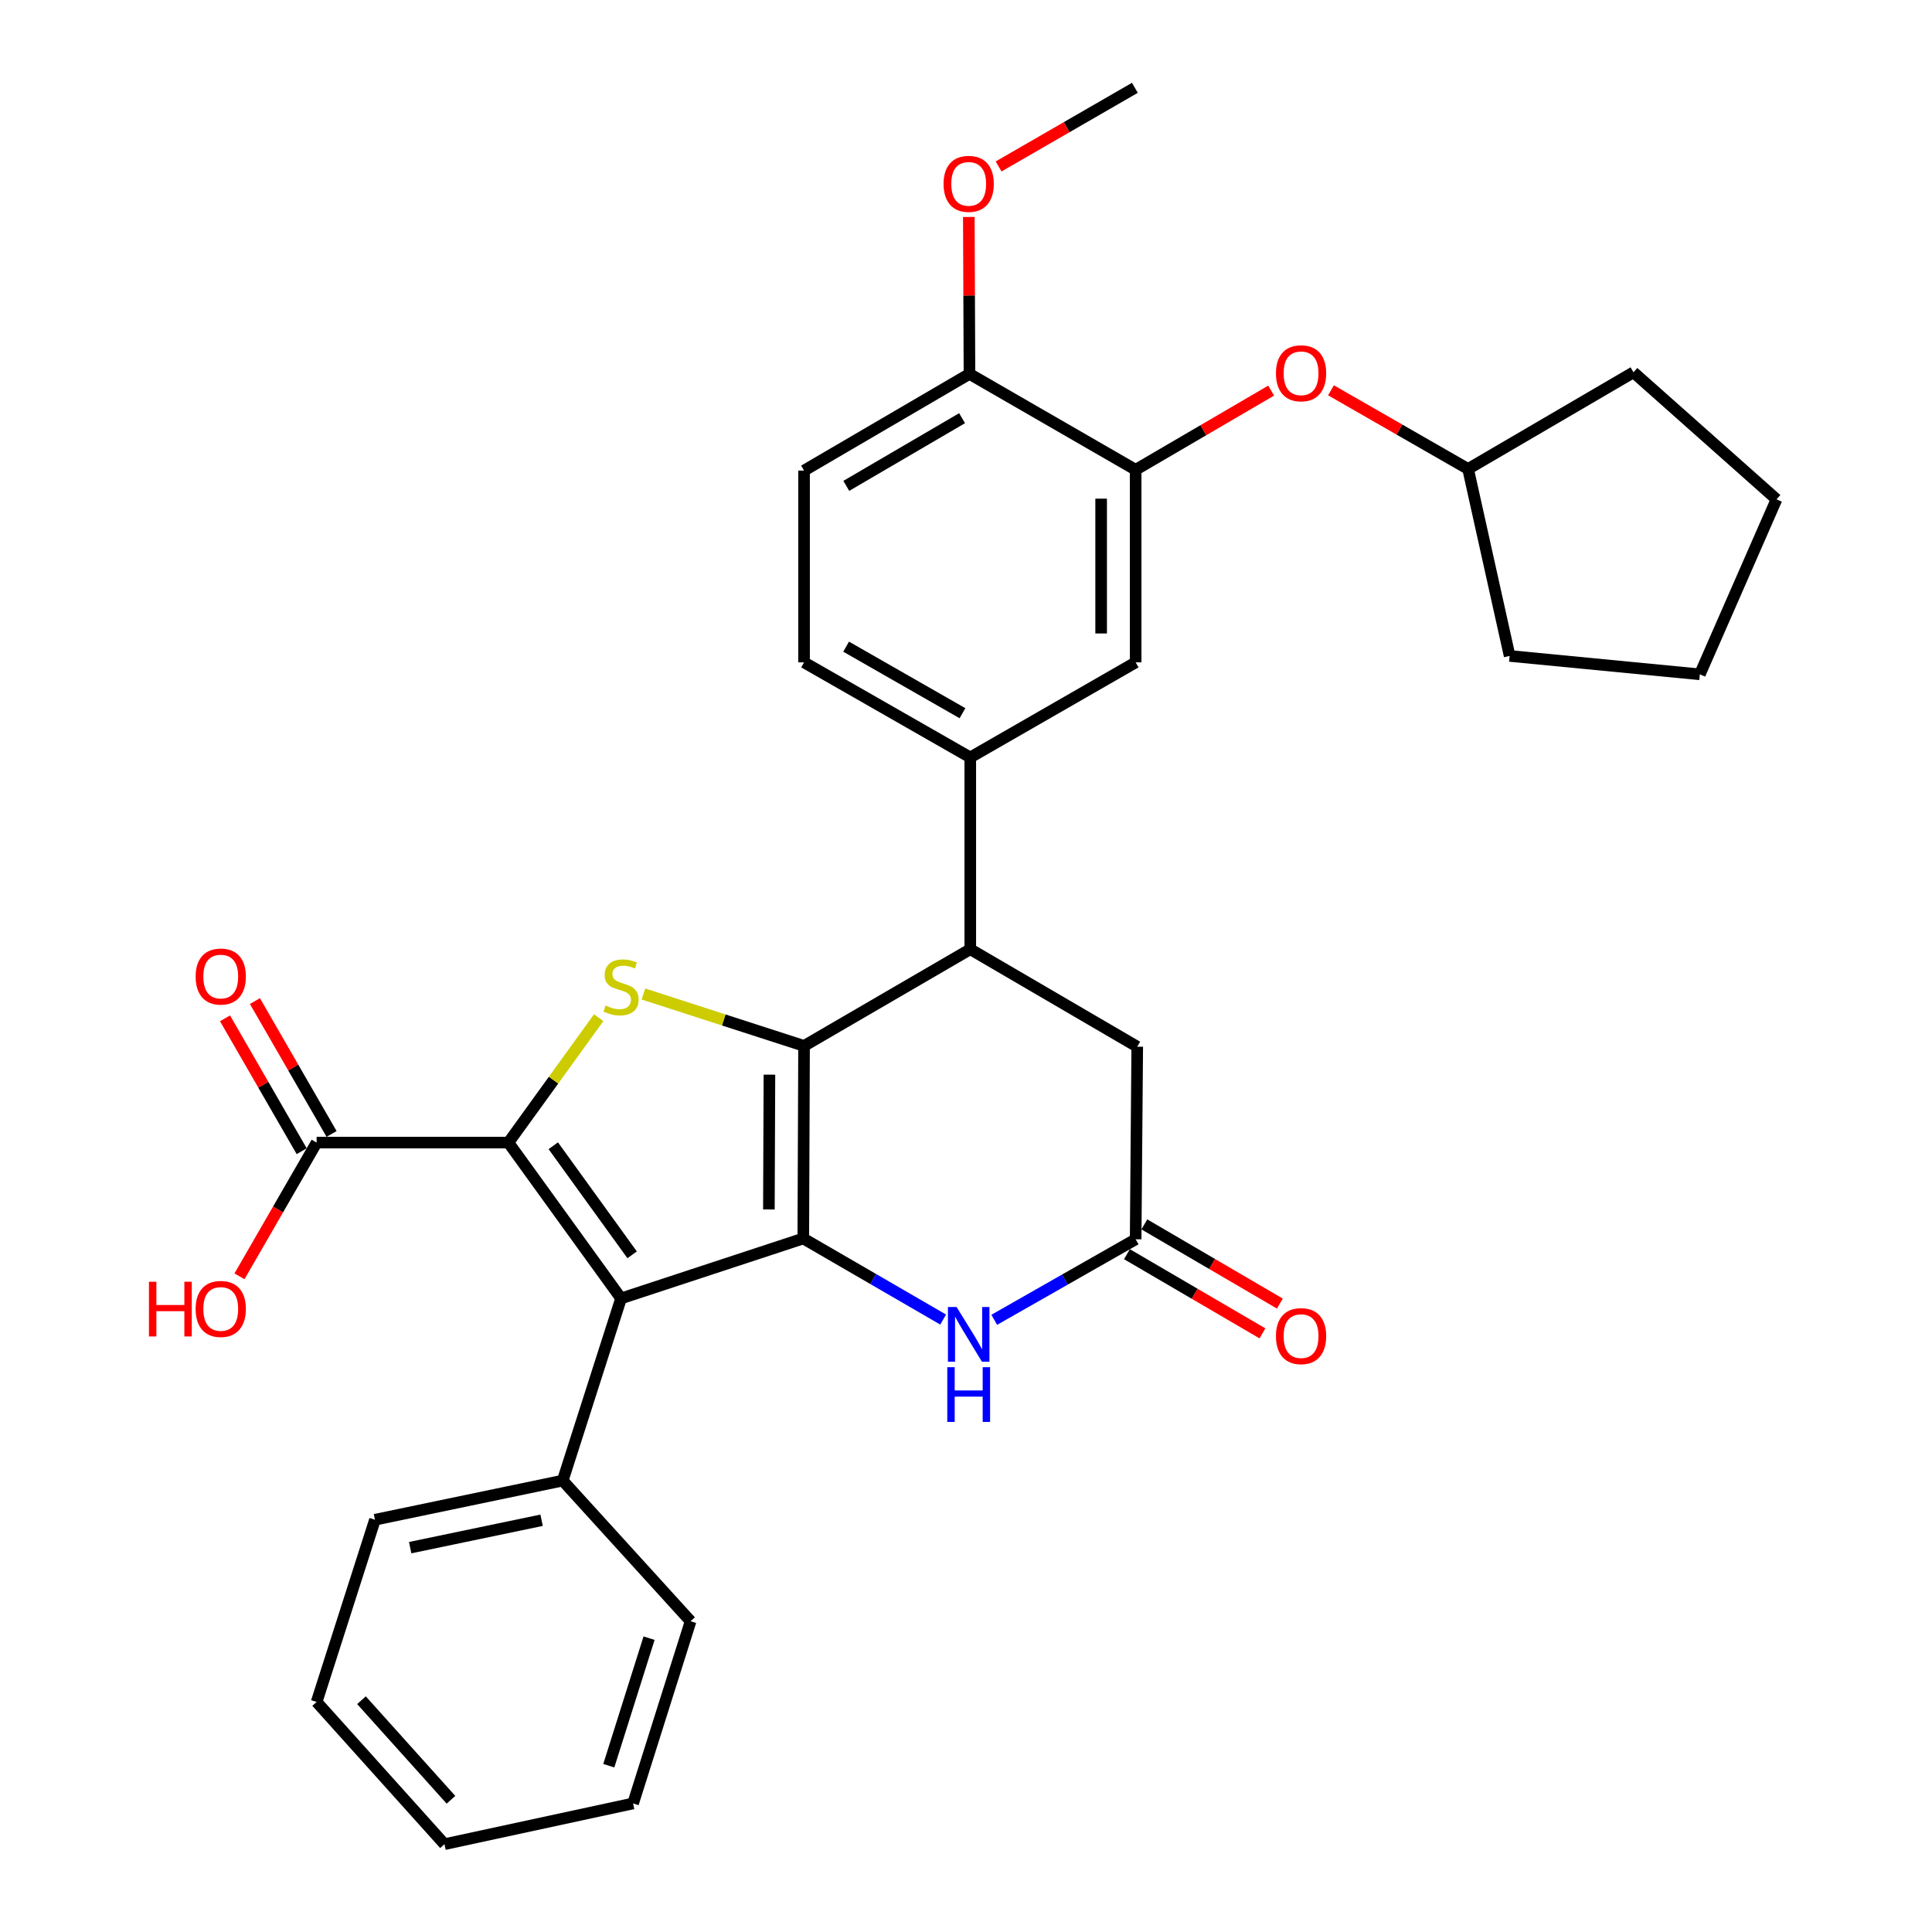 <?xml version='1.0' encoding='iso-8859-1'?>
<svg version='1.1' baseProfile='full'
              xmlns='http://www.w3.org/2000/svg'
                      xmlns:rdkit='http://www.rdkit.org/xml'
                      xmlns:xlink='http://www.w3.org/1999/xlink'
                  xml:space='preserve'
width='1000px' height='1000px' viewBox='0 0 1000 1000'>
<!-- END OF HEADER -->
<rect style='opacity:1.0;fill:#FFFFFF;stroke:none' width='1000' height='1000' x='0' y='0'> </rect>
<path class='bond-0' d='M 415.782,641.035 L 416.179,541.365' style='fill:none;fill-rule:evenodd;stroke:#000000;stroke-width:6px;stroke-linecap:butt;stroke-linejoin:miter;stroke-opacity:1' />
<path class='bond-0' d='M 397.977,626.013 L 398.255,556.244' style='fill:none;fill-rule:evenodd;stroke:#000000;stroke-width:6px;stroke-linecap:butt;stroke-linejoin:miter;stroke-opacity:1' />
<path class='bond-2' d='M 415.782,641.035 L 321.46,672.059' style='fill:none;fill-rule:evenodd;stroke:#000000;stroke-width:6px;stroke-linecap:butt;stroke-linejoin:miter;stroke-opacity:1' />
<path class='bond-4' d='M 415.782,641.035 L 451.978,662.02' style='fill:none;fill-rule:evenodd;stroke:#000000;stroke-width:6px;stroke-linecap:butt;stroke-linejoin:miter;stroke-opacity:1' />
<path class='bond-4' d='M 451.978,662.02 L 488.175,683.006' style='fill:none;fill-rule:evenodd;stroke:#0000FF;stroke-width:6px;stroke-linecap:butt;stroke-linejoin:miter;stroke-opacity:1' />
<path class='bond-3' d='M 416.179,541.365 L 374.604,527.926' style='fill:none;fill-rule:evenodd;stroke:#000000;stroke-width:6px;stroke-linecap:butt;stroke-linejoin:miter;stroke-opacity:1' />
<path class='bond-3' d='M 374.604,527.926 L 333.029,514.488' style='fill:none;fill-rule:evenodd;stroke:#CCCC00;stroke-width:6px;stroke-linecap:butt;stroke-linejoin:miter;stroke-opacity:1' />
<path class='bond-5' d='M 416.179,541.365 L 502.213,491.316' style='fill:none;fill-rule:evenodd;stroke:#000000;stroke-width:6px;stroke-linecap:butt;stroke-linejoin:miter;stroke-opacity:1' />
<path class='bond-1' d='M 263.155,591.403 L 321.46,672.059' style='fill:none;fill-rule:evenodd;stroke:#000000;stroke-width:6px;stroke-linecap:butt;stroke-linejoin:miter;stroke-opacity:1' />
<path class='bond-1' d='M 286.378,593.036 L 327.192,649.495' style='fill:none;fill-rule:evenodd;stroke:#000000;stroke-width:6px;stroke-linecap:butt;stroke-linejoin:miter;stroke-opacity:1' />
<path class='bond-7' d='M 263.155,591.403 L 163.891,591.403' style='fill:none;fill-rule:evenodd;stroke:#000000;stroke-width:6px;stroke-linecap:butt;stroke-linejoin:miter;stroke-opacity:1' />
<path class='bond-32' d='M 263.155,591.403 L 286.524,559.077' style='fill:none;fill-rule:evenodd;stroke:#000000;stroke-width:6px;stroke-linecap:butt;stroke-linejoin:miter;stroke-opacity:1' />
<path class='bond-32' d='M 286.524,559.077 L 309.892,526.75' style='fill:none;fill-rule:evenodd;stroke:#CCCC00;stroke-width:6px;stroke-linecap:butt;stroke-linejoin:miter;stroke-opacity:1' />
<path class='bond-12' d='M 321.46,672.059 L 291.261,766.35' style='fill:none;fill-rule:evenodd;stroke:#000000;stroke-width:6px;stroke-linecap:butt;stroke-linejoin:miter;stroke-opacity:1' />
<path class='bond-6' d='M 514.615,683.135 L 551.213,662.293' style='fill:none;fill-rule:evenodd;stroke:#0000FF;stroke-width:6px;stroke-linecap:butt;stroke-linejoin:miter;stroke-opacity:1' />
<path class='bond-6' d='M 551.213,662.293 L 587.81,641.452' style='fill:none;fill-rule:evenodd;stroke:#000000;stroke-width:6px;stroke-linecap:butt;stroke-linejoin:miter;stroke-opacity:1' />
<path class='bond-8' d='M 502.213,491.316 L 502.213,392.043' style='fill:none;fill-rule:evenodd;stroke:#000000;stroke-width:6px;stroke-linecap:butt;stroke-linejoin:miter;stroke-opacity:1' />
<path class='bond-33' d='M 502.213,491.316 L 588.634,541.772' style='fill:none;fill-rule:evenodd;stroke:#000000;stroke-width:6px;stroke-linecap:butt;stroke-linejoin:miter;stroke-opacity:1' />
<path class='bond-11' d='M 587.81,641.452 L 588.634,541.772' style='fill:none;fill-rule:evenodd;stroke:#000000;stroke-width:6px;stroke-linecap:butt;stroke-linejoin:miter;stroke-opacity:1' />
<path class='bond-15' d='M 583.303,649.163 L 618.373,669.659' style='fill:none;fill-rule:evenodd;stroke:#000000;stroke-width:6px;stroke-linecap:butt;stroke-linejoin:miter;stroke-opacity:1' />
<path class='bond-15' d='M 618.373,669.659 L 653.442,690.155' style='fill:none;fill-rule:evenodd;stroke:#FF0000;stroke-width:6px;stroke-linecap:butt;stroke-linejoin:miter;stroke-opacity:1' />
<path class='bond-15' d='M 592.317,633.74 L 627.386,654.236' style='fill:none;fill-rule:evenodd;stroke:#000000;stroke-width:6px;stroke-linecap:butt;stroke-linejoin:miter;stroke-opacity:1' />
<path class='bond-15' d='M 627.386,654.236 L 662.456,674.732' style='fill:none;fill-rule:evenodd;stroke:#FF0000;stroke-width:6px;stroke-linecap:butt;stroke-linejoin:miter;stroke-opacity:1' />
<path class='bond-16' d='M 171.628,586.94 L 151.786,552.549' style='fill:none;fill-rule:evenodd;stroke:#000000;stroke-width:6px;stroke-linecap:butt;stroke-linejoin:miter;stroke-opacity:1' />
<path class='bond-16' d='M 151.786,552.549 L 131.945,518.158' style='fill:none;fill-rule:evenodd;stroke:#FF0000;stroke-width:6px;stroke-linecap:butt;stroke-linejoin:miter;stroke-opacity:1' />
<path class='bond-16' d='M 156.155,595.867 L 136.313,561.476' style='fill:none;fill-rule:evenodd;stroke:#000000;stroke-width:6px;stroke-linecap:butt;stroke-linejoin:miter;stroke-opacity:1' />
<path class='bond-16' d='M 136.313,561.476 L 116.471,527.086' style='fill:none;fill-rule:evenodd;stroke:#FF0000;stroke-width:6px;stroke-linecap:butt;stroke-linejoin:miter;stroke-opacity:1' />
<path class='bond-19' d='M 163.891,591.403 L 143.923,626.014' style='fill:none;fill-rule:evenodd;stroke:#000000;stroke-width:6px;stroke-linecap:butt;stroke-linejoin:miter;stroke-opacity:1' />
<path class='bond-19' d='M 143.923,626.014 L 123.954,660.625' style='fill:none;fill-rule:evenodd;stroke:#FF0000;stroke-width:6px;stroke-linecap:butt;stroke-linejoin:miter;stroke-opacity:1' />
<path class='bond-10' d='M 502.213,392.043 L 587.81,342.838' style='fill:none;fill-rule:evenodd;stroke:#000000;stroke-width:6px;stroke-linecap:butt;stroke-linejoin:miter;stroke-opacity:1' />
<path class='bond-17' d='M 502.213,392.043 L 416.179,342.838' style='fill:none;fill-rule:evenodd;stroke:#000000;stroke-width:6px;stroke-linecap:butt;stroke-linejoin:miter;stroke-opacity:1' />
<path class='bond-17' d='M 498.176,369.155 L 437.952,334.712' style='fill:none;fill-rule:evenodd;stroke:#000000;stroke-width:6px;stroke-linecap:butt;stroke-linejoin:miter;stroke-opacity:1' />
<path class='bond-9' d='M 587.81,243.158 L 587.81,342.838' style='fill:none;fill-rule:evenodd;stroke:#000000;stroke-width:6px;stroke-linecap:butt;stroke-linejoin:miter;stroke-opacity:1' />
<path class='bond-9' d='M 569.947,258.11 L 569.947,327.886' style='fill:none;fill-rule:evenodd;stroke:#000000;stroke-width:6px;stroke-linecap:butt;stroke-linejoin:miter;stroke-opacity:1' />
<path class='bond-13' d='M 587.81,243.158 L 622.88,222.666' style='fill:none;fill-rule:evenodd;stroke:#000000;stroke-width:6px;stroke-linecap:butt;stroke-linejoin:miter;stroke-opacity:1' />
<path class='bond-13' d='M 622.88,222.666 L 657.949,202.174' style='fill:none;fill-rule:evenodd;stroke:#FF0000;stroke-width:6px;stroke-linecap:butt;stroke-linejoin:miter;stroke-opacity:1' />
<path class='bond-35' d='M 587.81,243.158 L 501.796,193.526' style='fill:none;fill-rule:evenodd;stroke:#000000;stroke-width:6px;stroke-linecap:butt;stroke-linejoin:miter;stroke-opacity:1' />
<path class='bond-22' d='M 291.261,766.35 L 194.081,786.615' style='fill:none;fill-rule:evenodd;stroke:#000000;stroke-width:6px;stroke-linecap:butt;stroke-linejoin:miter;stroke-opacity:1' />
<path class='bond-22' d='M 280.331,786.877 L 212.305,801.063' style='fill:none;fill-rule:evenodd;stroke:#000000;stroke-width:6px;stroke-linecap:butt;stroke-linejoin:miter;stroke-opacity:1' />
<path class='bond-23' d='M 291.261,766.35 L 357.456,839.145' style='fill:none;fill-rule:evenodd;stroke:#000000;stroke-width:6px;stroke-linecap:butt;stroke-linejoin:miter;stroke-opacity:1' />
<path class='bond-20' d='M 688.92,202.019 L 724.399,222.38' style='fill:none;fill-rule:evenodd;stroke:#FF0000;stroke-width:6px;stroke-linecap:butt;stroke-linejoin:miter;stroke-opacity:1' />
<path class='bond-20' d='M 724.399,222.38 L 759.879,242.741' style='fill:none;fill-rule:evenodd;stroke:#000000;stroke-width:6px;stroke-linecap:butt;stroke-linejoin:miter;stroke-opacity:1' />
<path class='bond-14' d='M 501.796,193.526 L 416.179,243.574' style='fill:none;fill-rule:evenodd;stroke:#000000;stroke-width:6px;stroke-linecap:butt;stroke-linejoin:miter;stroke-opacity:1' />
<path class='bond-14' d='M 497.969,216.455 L 438.036,251.489' style='fill:none;fill-rule:evenodd;stroke:#000000;stroke-width:6px;stroke-linecap:butt;stroke-linejoin:miter;stroke-opacity:1' />
<path class='bond-21' d='M 501.796,193.526 L 501.628,152.917' style='fill:none;fill-rule:evenodd;stroke:#000000;stroke-width:6px;stroke-linecap:butt;stroke-linejoin:miter;stroke-opacity:1' />
<path class='bond-21' d='M 501.628,152.917 L 501.46,112.307' style='fill:none;fill-rule:evenodd;stroke:#FF0000;stroke-width:6px;stroke-linecap:butt;stroke-linejoin:miter;stroke-opacity:1' />
<path class='bond-18' d='M 416.179,342.838 L 416.179,243.574' style='fill:none;fill-rule:evenodd;stroke:#000000;stroke-width:6px;stroke-linecap:butt;stroke-linejoin:miter;stroke-opacity:1' />
<path class='bond-25' d='M 759.879,242.741 L 845.486,192.702' style='fill:none;fill-rule:evenodd;stroke:#000000;stroke-width:6px;stroke-linecap:butt;stroke-linejoin:miter;stroke-opacity:1' />
<path class='bond-26' d='M 759.879,242.741 L 781.385,339.513' style='fill:none;fill-rule:evenodd;stroke:#000000;stroke-width:6px;stroke-linecap:butt;stroke-linejoin:miter;stroke-opacity:1' />
<path class='bond-24' d='M 516.872,86.153 L 552.143,65.804' style='fill:none;fill-rule:evenodd;stroke:#FF0000;stroke-width:6px;stroke-linecap:butt;stroke-linejoin:miter;stroke-opacity:1' />
<path class='bond-24' d='M 552.143,65.804 L 587.413,45.455' style='fill:none;fill-rule:evenodd;stroke:#000000;stroke-width:6px;stroke-linecap:butt;stroke-linejoin:miter;stroke-opacity:1' />
<path class='bond-28' d='M 194.081,786.615 L 163.891,880.927' style='fill:none;fill-rule:evenodd;stroke:#000000;stroke-width:6px;stroke-linecap:butt;stroke-linejoin:miter;stroke-opacity:1' />
<path class='bond-27' d='M 357.456,839.145 L 327.683,933.456' style='fill:none;fill-rule:evenodd;stroke:#000000;stroke-width:6px;stroke-linecap:butt;stroke-linejoin:miter;stroke-opacity:1' />
<path class='bond-27' d='M 335.955,847.914 L 315.114,913.932' style='fill:none;fill-rule:evenodd;stroke:#000000;stroke-width:6px;stroke-linecap:butt;stroke-linejoin:miter;stroke-opacity:1' />
<path class='bond-30' d='M 845.486,192.702 L 919.522,258.461' style='fill:none;fill-rule:evenodd;stroke:#000000;stroke-width:6px;stroke-linecap:butt;stroke-linejoin:miter;stroke-opacity:1' />
<path class='bond-29' d='M 781.385,339.513 L 879.835,349.031' style='fill:none;fill-rule:evenodd;stroke:#000000;stroke-width:6px;stroke-linecap:butt;stroke-linejoin:miter;stroke-opacity:1' />
<path class='bond-31' d='M 327.683,933.456 L 230.057,954.545' style='fill:none;fill-rule:evenodd;stroke:#000000;stroke-width:6px;stroke-linecap:butt;stroke-linejoin:miter;stroke-opacity:1' />
<path class='bond-34' d='M 163.891,880.927 L 230.057,954.545' style='fill:none;fill-rule:evenodd;stroke:#000000;stroke-width:6px;stroke-linecap:butt;stroke-linejoin:miter;stroke-opacity:1' />
<path class='bond-34' d='M 187.103,880.028 L 233.419,931.561' style='fill:none;fill-rule:evenodd;stroke:#000000;stroke-width:6px;stroke-linecap:butt;stroke-linejoin:miter;stroke-opacity:1' />
<path class='bond-36' d='M 879.835,349.031 L 919.522,258.461' style='fill:none;fill-rule:evenodd;stroke:#000000;stroke-width:6px;stroke-linecap:butt;stroke-linejoin:miter;stroke-opacity:1' />
<path  class='atom-4' d='M 313.46 520.468
Q 313.78 520.588, 315.1 521.148
Q 316.42 521.708, 317.86 522.068
Q 319.34 522.388, 320.78 522.388
Q 323.46 522.388, 325.02 521.108
Q 326.58 519.788, 326.58 517.508
Q 326.58 515.948, 325.78 514.988
Q 325.02 514.028, 323.82 513.508
Q 322.62 512.988, 320.62 512.388
Q 318.1 511.628, 316.58 510.908
Q 315.1 510.188, 314.02 508.668
Q 312.98 507.148, 312.98 504.588
Q 312.98 501.028, 315.38 498.828
Q 317.82 496.628, 322.62 496.628
Q 325.9 496.628, 329.62 498.188
L 328.7 501.268
Q 325.3 499.868, 322.74 499.868
Q 319.98 499.868, 318.46 501.028
Q 316.94 502.148, 316.98 504.108
Q 316.98 505.628, 317.74 506.548
Q 318.54 507.468, 319.66 507.988
Q 320.82 508.508, 322.74 509.108
Q 325.3 509.908, 326.82 510.708
Q 328.34 511.508, 329.42 513.148
Q 330.54 514.748, 330.54 517.508
Q 330.54 521.428, 327.9 523.548
Q 325.3 525.628, 320.94 525.628
Q 318.42 525.628, 316.5 525.068
Q 314.62 524.548, 312.38 523.628
L 313.46 520.468
' fill='#CCCC00'/>
<path  class='atom-5' d='M 495.129 676.507
L 504.409 691.507
Q 505.329 692.987, 506.809 695.667
Q 508.289 698.347, 508.369 698.507
L 508.369 676.507
L 512.129 676.507
L 512.129 704.827
L 508.249 704.827
L 498.289 688.427
Q 497.129 686.507, 495.889 684.307
Q 494.689 682.107, 494.329 681.427
L 494.329 704.827
L 490.649 704.827
L 490.649 676.507
L 495.129 676.507
' fill='#0000FF'/>
<path  class='atom-5' d='M 490.309 707.659
L 494.149 707.659
L 494.149 719.699
L 508.629 719.699
L 508.629 707.659
L 512.469 707.659
L 512.469 735.979
L 508.629 735.979
L 508.629 722.899
L 494.149 722.899
L 494.149 735.979
L 490.309 735.979
L 490.309 707.659
' fill='#0000FF'/>
<path  class='atom-14' d='M 660.428 193.209
Q 660.428 186.409, 663.788 182.609
Q 667.148 178.809, 673.428 178.809
Q 679.708 178.809, 683.068 182.609
Q 686.428 186.409, 686.428 193.209
Q 686.428 200.089, 683.028 204.009
Q 679.628 207.889, 673.428 207.889
Q 667.188 207.889, 663.788 204.009
Q 660.428 200.129, 660.428 193.209
M 673.428 204.689
Q 677.748 204.689, 680.068 201.809
Q 682.428 198.889, 682.428 193.209
Q 682.428 187.649, 680.068 184.849
Q 677.748 182.009, 673.428 182.009
Q 669.108 182.009, 666.748 184.809
Q 664.428 187.609, 664.428 193.209
Q 664.428 198.929, 666.748 201.809
Q 669.108 204.689, 673.428 204.689
' fill='#FF0000'/>
<path  class='atom-16' d='M 660.428 691.57
Q 660.428 684.77, 663.788 680.97
Q 667.148 677.17, 673.428 677.17
Q 679.708 677.17, 683.068 680.97
Q 686.428 684.77, 686.428 691.57
Q 686.428 698.45, 683.028 702.37
Q 679.628 706.25, 673.428 706.25
Q 667.188 706.25, 663.788 702.37
Q 660.428 698.49, 660.428 691.57
M 673.428 703.05
Q 677.748 703.05, 680.068 700.17
Q 682.428 697.25, 682.428 691.57
Q 682.428 686.01, 680.068 683.21
Q 677.748 680.37, 673.428 680.37
Q 669.108 680.37, 666.748 683.17
Q 664.428 685.97, 664.428 691.57
Q 664.428 697.29, 666.748 700.17
Q 669.108 703.05, 673.428 703.05
' fill='#FF0000'/>
<path  class='atom-17' d='M 101.26 505.459
Q 101.26 498.659, 104.62 494.859
Q 107.98 491.059, 114.26 491.059
Q 120.54 491.059, 123.9 494.859
Q 127.26 498.659, 127.26 505.459
Q 127.26 512.339, 123.86 516.259
Q 120.46 520.139, 114.26 520.139
Q 108.02 520.139, 104.62 516.259
Q 101.26 512.379, 101.26 505.459
M 114.26 516.939
Q 118.58 516.939, 120.9 514.059
Q 123.26 511.139, 123.26 505.459
Q 123.26 499.899, 120.9 497.099
Q 118.58 494.259, 114.26 494.259
Q 109.94 494.259, 107.58 497.059
Q 105.26 499.859, 105.26 505.459
Q 105.26 511.179, 107.58 514.059
Q 109.94 516.939, 114.26 516.939
' fill='#FF0000'/>
<path  class='atom-20' d='M 77.1 663.428
L 80.94 663.428
L 80.94 675.468
L 95.42 675.468
L 95.42 663.428
L 99.26 663.428
L 99.26 691.748
L 95.42 691.748
L 95.42 678.668
L 80.94 678.668
L 80.94 691.748
L 77.1 691.748
L 77.1 663.428
' fill='#FF0000'/>
<path  class='atom-20' d='M 101.26 677.508
Q 101.26 670.708, 104.62 666.908
Q 107.98 663.108, 114.26 663.108
Q 120.54 663.108, 123.9 666.908
Q 127.26 670.708, 127.26 677.508
Q 127.26 684.388, 123.86 688.308
Q 120.46 692.188, 114.26 692.188
Q 108.02 692.188, 104.62 688.308
Q 101.26 684.428, 101.26 677.508
M 114.26 688.988
Q 118.58 688.988, 120.9 686.108
Q 123.26 683.188, 123.26 677.508
Q 123.26 671.948, 120.9 669.148
Q 118.58 666.308, 114.26 666.308
Q 109.94 666.308, 107.58 669.108
Q 105.26 671.908, 105.26 677.508
Q 105.26 683.228, 107.58 686.108
Q 109.94 688.988, 114.26 688.988
' fill='#FF0000'/>
<path  class='atom-22' d='M 488.389 95.166
Q 488.389 88.366, 491.749 84.566
Q 495.109 80.766, 501.389 80.766
Q 507.669 80.766, 511.029 84.566
Q 514.389 88.366, 514.389 95.166
Q 514.389 102.046, 510.989 105.966
Q 507.589 109.846, 501.389 109.846
Q 495.149 109.846, 491.749 105.966
Q 488.389 102.086, 488.389 95.166
M 501.389 106.646
Q 505.709 106.646, 508.029 103.766
Q 510.389 100.846, 510.389 95.166
Q 510.389 89.606, 508.029 86.806
Q 505.709 83.966, 501.389 83.966
Q 497.069 83.966, 494.709 86.766
Q 492.389 89.566, 492.389 95.166
Q 492.389 100.886, 494.709 103.766
Q 497.069 106.646, 501.389 106.646
' fill='#FF0000'/>
</svg>
